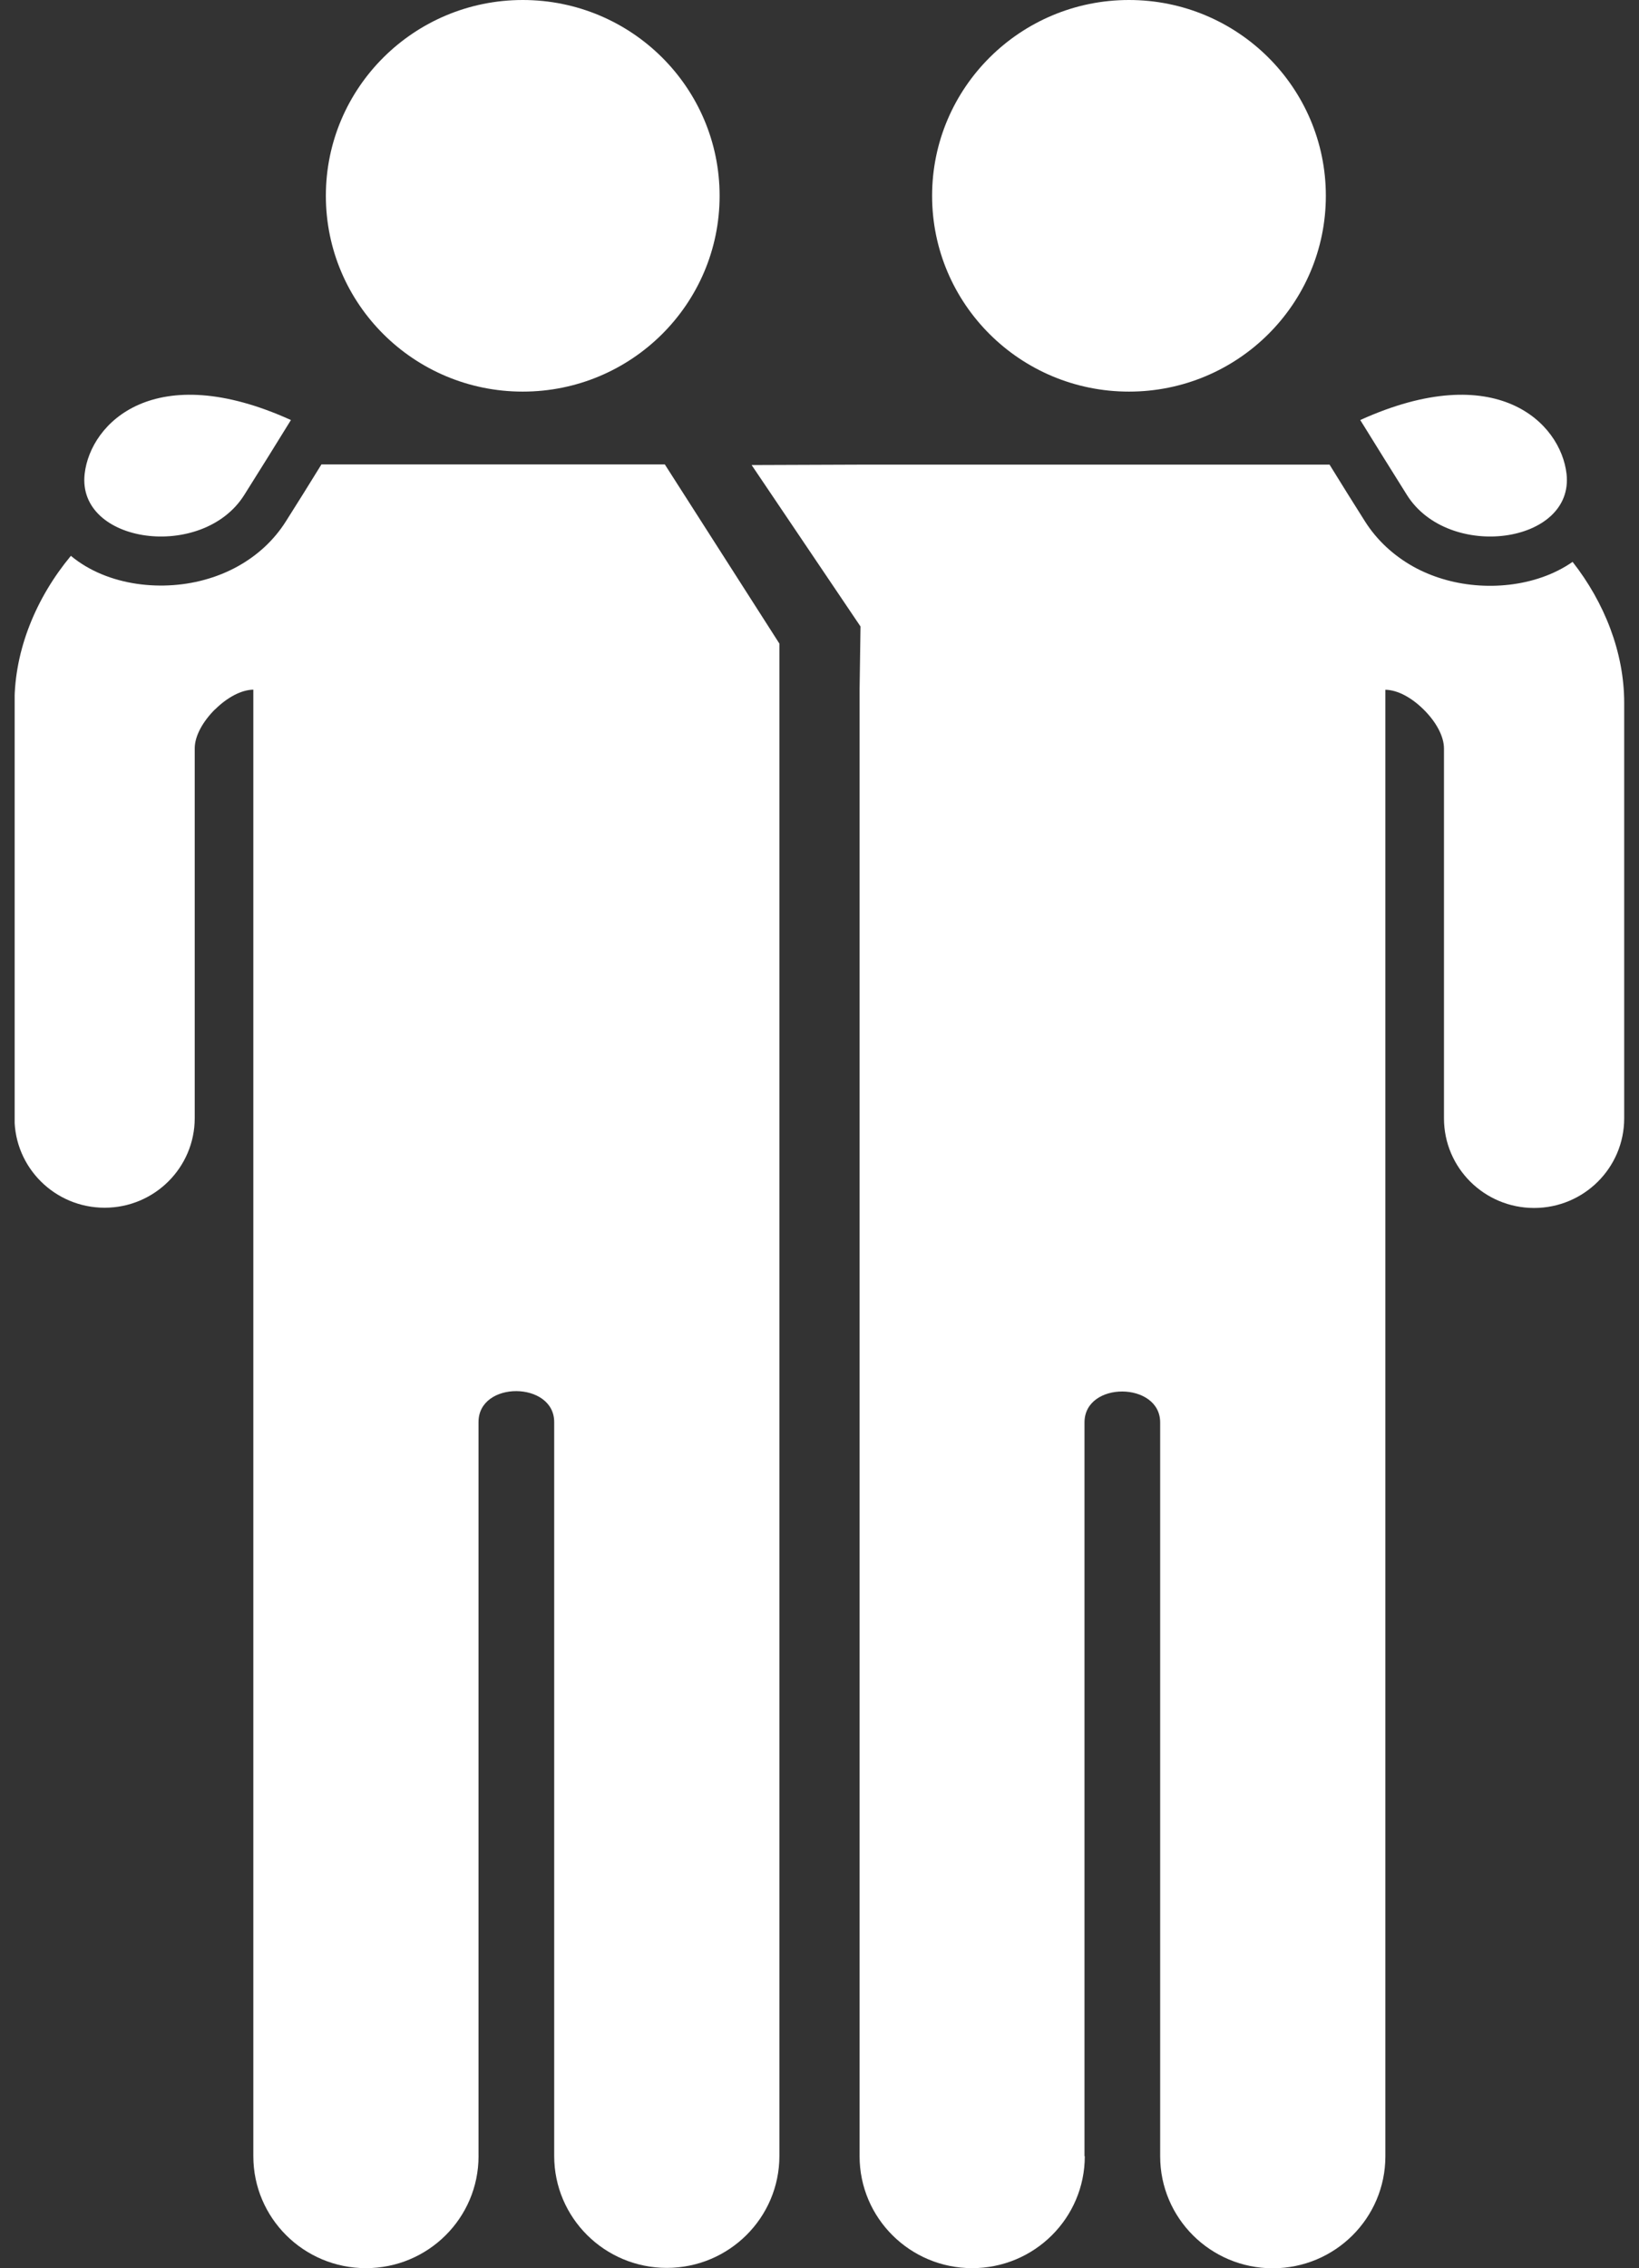 <svg xmlns="http://www.w3.org/2000/svg" width="94" height="130" fill="none" viewBox="0 0 94 130"><rect x="0" y="0" width="94" height="130" fill="#333333" stroke="none"/><clipPath id="a"><path d="M.841 0h92.319v130H.841z"/></clipPath><g fill="#fff" clip-path="url(#a)"><path d="M62.215 123.575c0 3.544-2.891 6.417-6.458 6.417-3.567 0-6.458-2.873-6.458-6.417V39.525l.053-3.62-6.245-9.253 6.222-.023H76.253c.668 1.086 1.343 2.164 2.026 3.243.691 1.094 1.647 1.968 2.777 2.602.531.294 1.093.528 1.669.701 2.398.732 5.372.483 7.467-.973 1.821 2.323 2.959 5.181 2.959 8.077v23.816c0 2.836-2.314 5.136-5.168 5.136s-5.168-2.3-5.168-5.136V42.903c0-.709-.455-1.531-1.153-2.225l-.023-.023c-.675-.664-1.464-1.109-2.185-1.124v84.05c0 3.545-2.891 6.418-6.458 6.418s-6.458-2.873-6.458-6.418V81.523c0-2.345-4.34-2.383-4.34 0v42.059zM64.749 0c6.238 0 11.291 5.023 11.291 11.222 0 6.199-5.054 11.222-11.291 11.222-6.237 0-11.291-5.023-11.291-11.222C53.458 5.023 58.519 0 64.749 0z"/><path d="M27.445 123.575c0 3.544-2.891 6.417-6.458 6.417-3.566 0-6.458-2.873-6.458-6.417V39.525c-.713.015-1.51.46-2.185 1.124l-.023.015c-.691.694-1.153 1.516-1.153 2.225v21.192c0 2.836-2.314 5.136-5.168 5.136-2.853 0-5.168-2.3-5.168-5.136v-23.816c0-3.032 1.252-6.026 3.233-8.409 2.102 1.75 5.335 2.089 7.899 1.305.577-.173 1.138-.407 1.669-.701 1.131-.626 2.087-1.501 2.777-2.602.683-1.078 1.358-2.157 2.026-3.243h19.692l6.572 10.271V123.56c0 3.544-2.891 6.417-6.458 6.417-3.567 0-6.458-2.873-6.458-6.417V81.501c0-2.345-4.34-2.383-4.34 0V123.56zM29.98 0c6.238 0 11.291 5.023 11.291 11.222 0 6.199-5.054 11.222-11.291 11.222-6.237 0-11.291-5.023-11.291-11.222C18.688 5.023 23.75 0 29.98 0z"/><path d="M14.006 28.371c-2.39 3.793-9.607 2.798-9.151-1.214.334-2.934 4.029-6.621 11.83-3.084-.85 1.38-1.738 2.805-2.679 4.299zm66.686 0c2.39 3.793 9.607 2.798 9.152-1.214-.334-2.934-4.029-6.621-11.83-3.084.85 1.38 1.745 2.805 2.679 4.299z"/></g></svg>